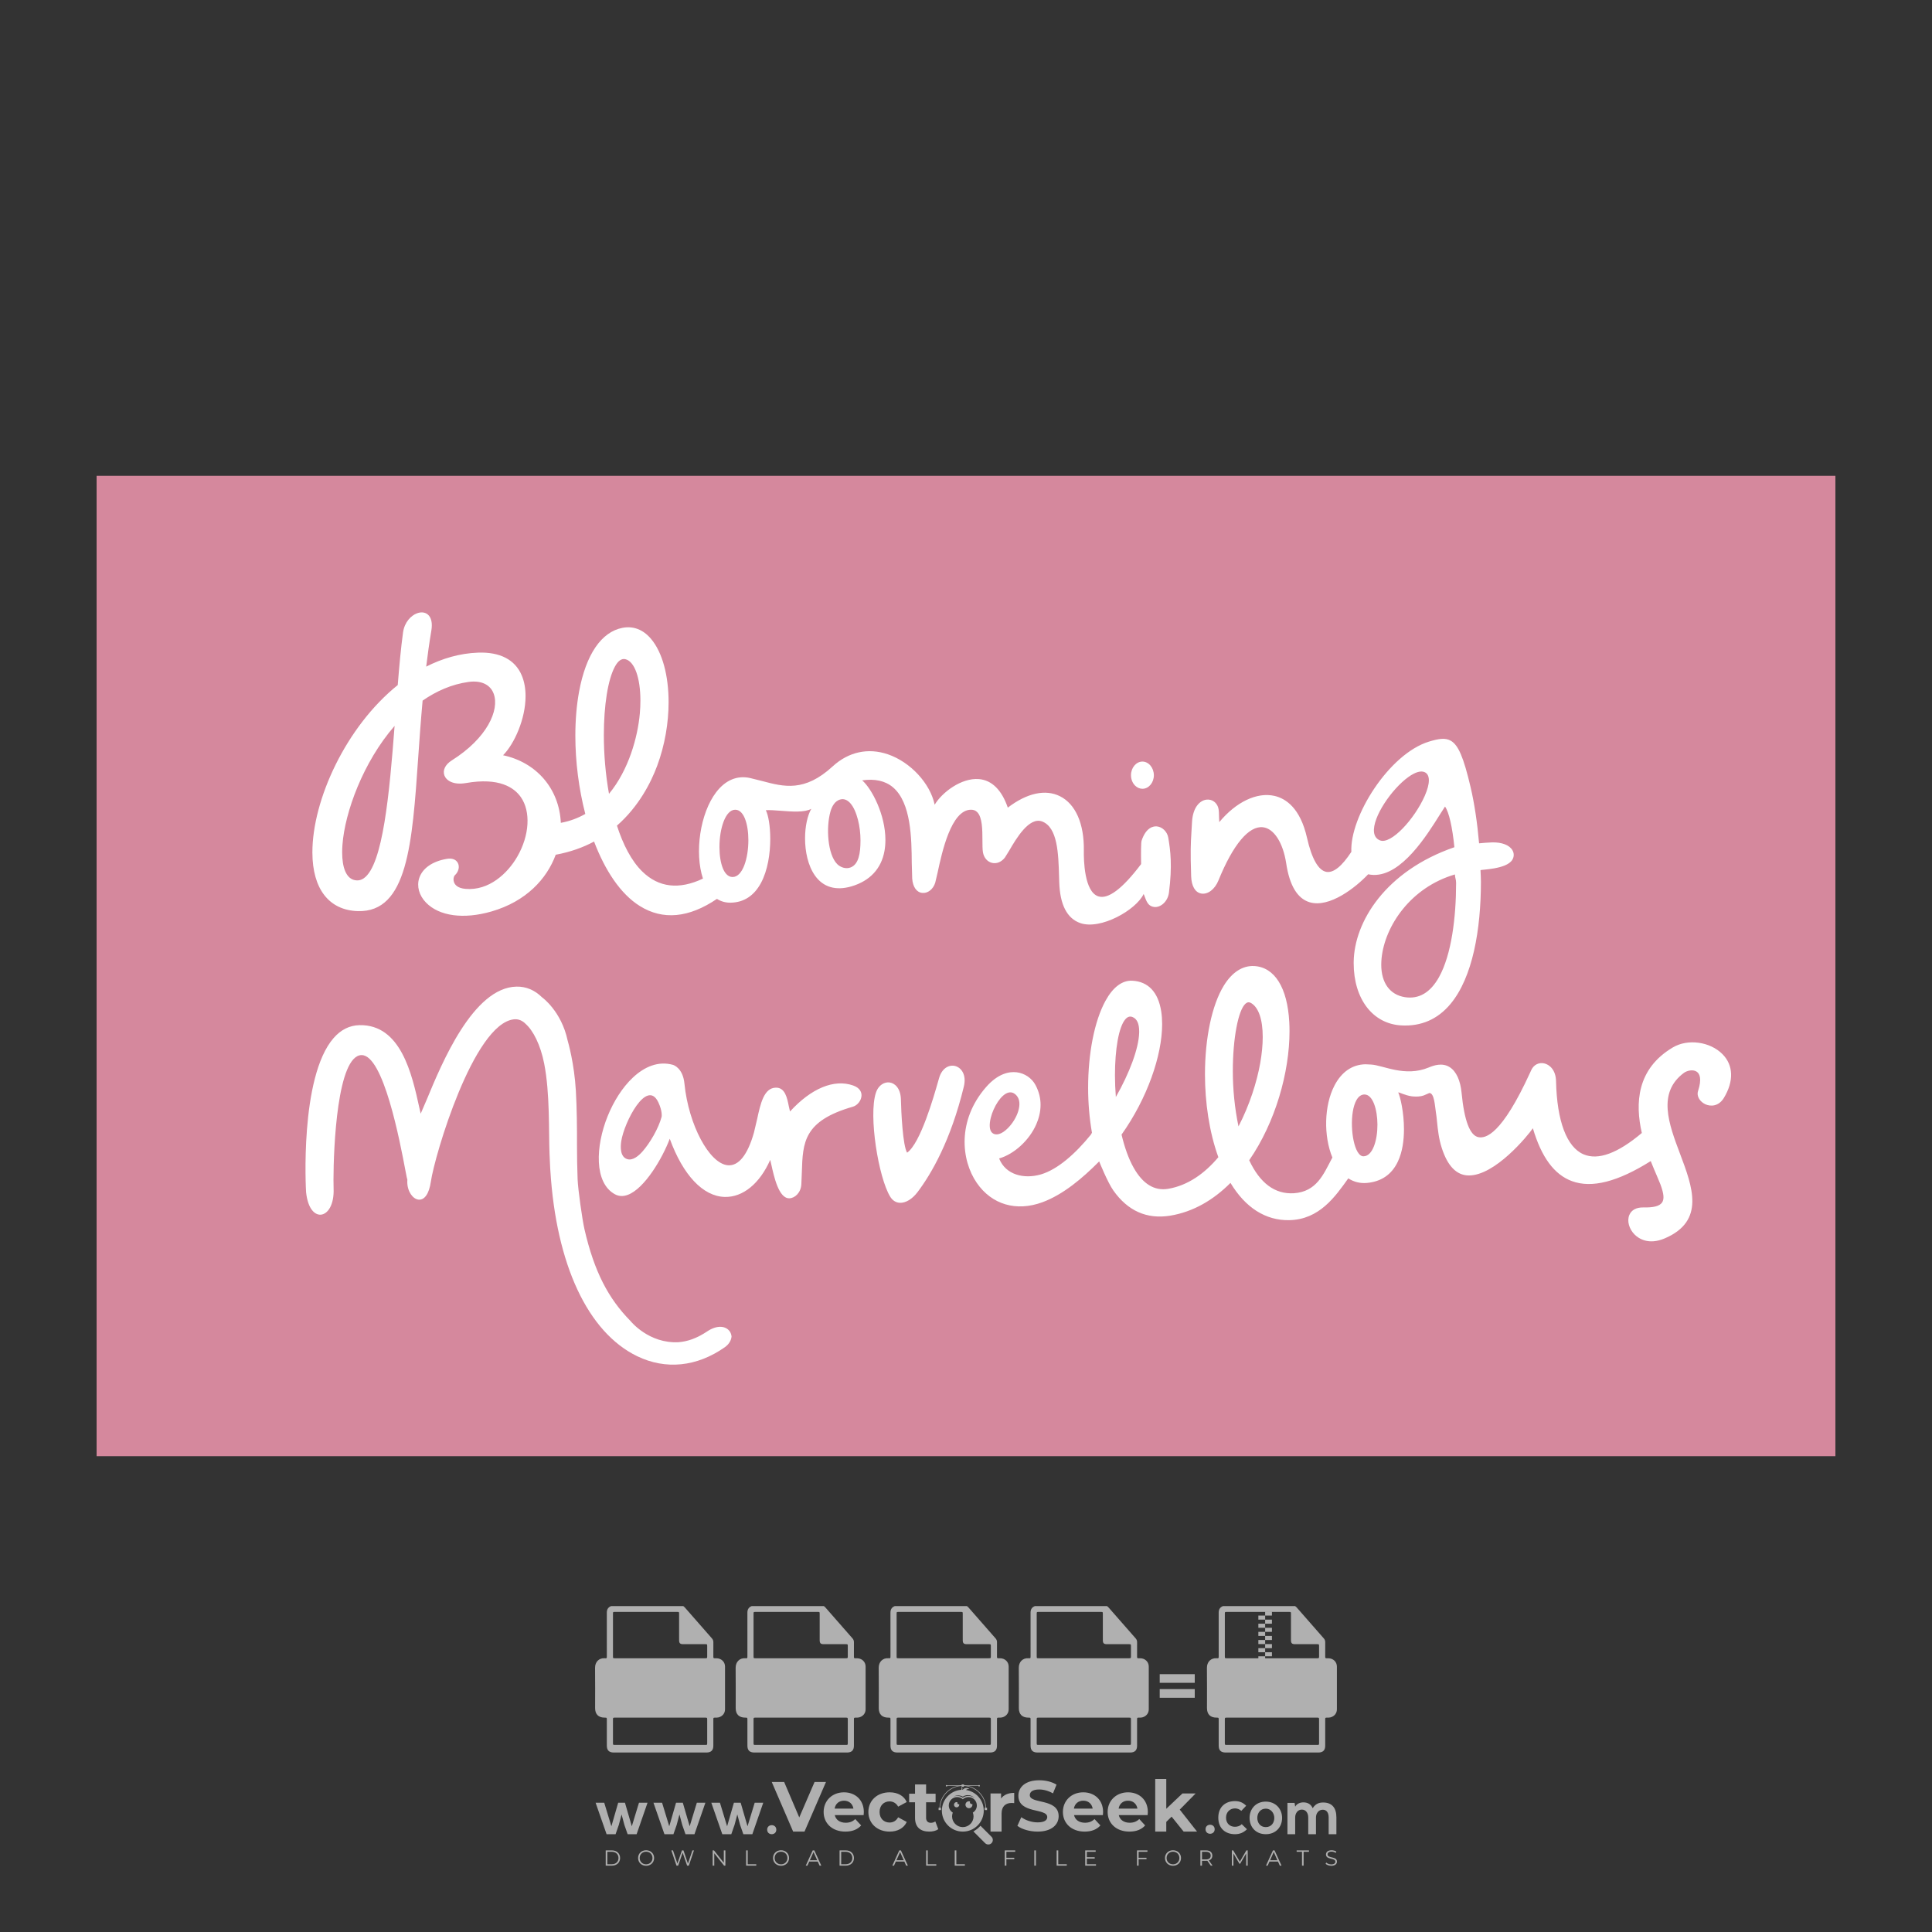 <?xml version="1.0" encoding="iso-8859-1"?>
<!-- Generator: Adobe Illustrator 27.0.0, SVG Export Plug-In . SVG Version: 6.00 Build 0)  -->
<svg version="1.1" id="Layer_1" xmlns="http://www.w3.org/2000/svg" xmlns:xlink="http://www.w3.org/1999/xlink" x="0px" y="0px"
	 viewBox="0 0 500 500" style="enable-background:new 0 0 500 500;" xml:space="preserve">
<rect x="0" y="0" width="500" height="500" fill="#333333" stroke="none"/>
<g id="watermark_1_">
	<g>
		<g id="watermark" style="opacity:0.61;">
			<g>
				<g>
					<g>
						<g>
							<polygon style="fill:#FFFFFF;" points="213.765,461.172 208.204,474.017 205.268,474.017 199.726,461.172 202.938,461.172 
								206.846,470.347 210.81,461.172 							"/>
						</g>
						<g>
							<path style="fill:#FFFFFF;" d="M223.507,469.741h-7.469c0.275,1.23,1.321,1.982,2.826,1.982c1.046,0,1.798-0.312,2.477-0.954
								l1.523,1.651c-0.917,1.046-2.294,1.597-4.074,1.597c-3.413,0-5.634-2.147-5.634-5.083c0-2.954,2.257-5.083,5.267-5.083
								c2.899,0,5.138,1.945,5.138,5.12C223.562,469.191,223.526,469.503,223.507,469.741 M216.002,468.071h4.863
								c-0.202-1.248-1.138-2.055-2.422-2.055C217.139,466.016,216.204,466.805,216.002,468.071"/>
						</g>
						<g>
							<path style="fill:#FFFFFF;" d="M224.735,468.934c0-2.973,2.294-5.083,5.505-5.083c2.074,0,3.707,0.899,4.423,2.514
								l-2.22,1.193c-0.532-0.936-1.321-1.358-2.221-1.358c-1.45,0-2.587,1.009-2.587,2.734c0,1.725,1.138,2.734,2.587,2.734
								c0.899,0,1.688-0.404,2.221-1.358l2.22,1.211c-0.716,1.578-2.349,2.495-4.423,2.495
								C227.029,474.017,224.735,471.907,224.735,468.934"/>
						</g>
						<g>
							<path style="fill:#FFFFFF;" d="M242.828,473.393c-0.587,0.422-1.45,0.624-2.331,0.624c-2.33,0-3.688-1.193-3.688-3.542
								v-4.055h-1.523v-2.202h1.523v-2.404h2.863v2.404h2.459v2.202h-2.459v4.019c0,0.844,0.458,1.303,1.229,1.303
								c0.422,0,0.844-0.128,1.156-0.367L242.828,473.393z"/>
						</g>
					</g>
					<g>
						<path style="fill:#FFFFFF;" d="M262.474,463.997v2.643c-0.238-0.018-0.422-0.037-0.642-0.037
							c-1.578,0-2.624,0.862-2.624,2.753v4.661h-2.863v-9.873h2.734v1.303C259.776,464.493,260.951,463.997,262.474,463.997"/>
					</g>
					<g>
						<path style="fill:#FFFFFF;" d="M263.299,472.53l1.009-2.239c1.083,0.789,2.697,1.339,4.239,1.339
							c1.762,0,2.477-0.587,2.477-1.376c0-2.404-7.469-0.752-7.469-5.524c0-2.184,1.762-4,5.413-4c1.615,0,3.267,0.385,4.459,1.138
							l-0.918,2.257c-1.193-0.679-2.422-1.009-3.56-1.009c-1.761,0-2.44,0.66-2.44,1.468c0,2.367,7.468,0.734,7.468,5.45
							c0,2.147-1.78,3.982-5.45,3.982C266.492,474.017,264.437,473.411,263.299,472.53"/>
					</g>
					<g>
						<path style="fill:#FFFFFF;" d="M285.428,469.741h-7.469c0.275,1.23,1.321,1.982,2.826,1.982c1.046,0,1.798-0.312,2.477-0.954
							l1.523,1.651c-0.918,1.046-2.294,1.597-4.074,1.597c-3.413,0-5.634-2.147-5.634-5.083c0-2.954,2.257-5.083,5.267-5.083
							c2.9,0,5.138,1.945,5.138,5.12C285.484,469.191,285.447,469.503,285.428,469.741 M277.923,468.071h4.863
							c-0.202-1.248-1.138-2.055-2.422-2.055C279.061,466.016,278.125,466.805,277.923,468.071"/>
					</g>
					<g>
						<path style="fill:#FFFFFF;" d="M297.007,469.741h-7.469c0.275,1.23,1.321,1.982,2.826,1.982c1.046,0,1.798-0.312,2.477-0.954
							l1.523,1.651c-0.918,1.046-2.294,1.597-4.074,1.597c-3.413,0-5.634-2.147-5.634-5.083c0-2.954,2.257-5.083,5.267-5.083
							c2.899,0,5.138,1.945,5.138,5.12C297.062,469.191,297.025,469.503,297.007,469.741 M289.501,468.071h4.863
							c-0.202-1.248-1.138-2.055-2.422-2.055C290.639,466.016,289.703,466.805,289.501,468.071"/>
					</g>
					<g>
						<polygon style="fill:#FFFFFF;" points="303.208,470.145 301.831,471.503 301.831,474.017 298.969,474.017 298.969,460.401 
							301.831,460.401 301.831,468.108 306.016,464.144 309.429,464.144 305.318,468.328 309.796,474.017 306.327,474.017 						"/>
					</g>
					<g>
						<path style="fill:#FFFFFF;" d="M256.601,475.359L256.601,475.359l-2.86-2.86c-0.435,0.508-0.953,0.943-1.534,1.284
							c-0.092,0.069-0.186,0.136-0.283,0.199l3.027,3.027c0.456,0.456,1.195,0.456,1.65,0
							C257.057,476.554,257.057,475.815,256.601,475.359"/>
					</g>
					<g>
						<path style="fill:#FFFFFF;" d="M249.984,463.244c0.221-0.173,0.495-0.281,0.797-0.281c0.042,0,0.083,0.002,0.124,0.006
							c-0.214-0.156-0.478-0.249-0.764-0.249c-0.395,0-0.744,0.18-0.981,0.458c-0.051,0-0.1,0.006-0.151,0.008
							c0.039-0.077,0.064-0.162,0.064-0.255c0-0.234-0.143-0.434-0.346-0.519c0.087,0.126,0.138,0.279,0.138,0.445
							c0,0.122-0.031,0.237-0.081,0.341c-2.811,0.201-5.03,2.539-5.03,5.4c0,2.993,2.426,5.42,5.42,5.42
							c2.993,0,5.42-2.426,5.42-5.42C254.595,465.879,252.593,463.635,249.984,463.244 M247.983,464.656
							c0.435,0,0.844,0.112,1.199,0.309c0.374-0.245,0.82-0.387,1.299-0.387c0.711,0,1.348,0.312,1.784,0.806
							c-0.435-0.379-1.004-0.61-1.627-0.61c-0.449,0-0.87,0.12-1.234,0.329c-0.079,0.046-0.156,0.096-0.229,0.15
							c-0.065-0.048-0.133-0.093-0.204-0.134c-0.369-0.219-0.8-0.344-1.26-0.344c-0.3,0-0.588,0.054-0.854,0.152
							C247.196,464.754,247.578,464.656,247.983,464.656 M251.772,469.098c0.115,0.305,0.181,0.634,0.181,0.979
							c0,1.534-1.244,2.777-2.778,2.777c-1.534,0-2.777-1.243-2.777-2.777c0-0.345,0.066-0.674,0.181-0.979
							c-0.62-0.382-1.035-1.064-1.035-1.846c0-1.197,0.971-2.168,2.168-2.168c0.565,0,1.078,0.218,1.463,0.572
							c0.386-0.354,0.899-0.572,1.464-0.572c1.197,0,2.168,0.971,2.168,2.168C252.807,468.034,252.392,468.716,251.772,469.098"/>
					</g>
					<g>
						<path style="fill:#FFFFFF;" d="M251.666,467.061c0,0.497-0.404,0.901-0.901,0.901c-0.497,0-0.901-0.404-0.901-0.901
							s0.404-0.901,0.901-0.901c0.101,0,0.197,0.017,0.287,0.047c-0.03,0.062-0.045,0.132-0.045,0.204
							c0,0.273,0.221,0.494,0.494,0.494c0.05,0,0.099-0.008,0.146-0.022C251.66,466.941,251.666,467,251.666,467.061"/>
					</g>
					<g>
						<path style="fill:#FFFFFF;" d="M248.255,467.061c0,0.376-0.305,0.681-0.681,0.681c-0.376,0-0.681-0.305-0.681-0.681
							s0.305-0.681,0.681-0.681c0.076,0,0.149,0.013,0.217,0.035c-0.023,0.047-0.034,0.1-0.034,0.155
							c0,0.206,0.167,0.374,0.374,0.374c0.038,0,0.075-0.006,0.11-0.017C248.25,466.97,248.255,467.015,248.255,467.061"/>
					</g>
					<g>
						<g>
							<g>
								<rect x="242.908" y="467.83" style="fill:#FFFFFF;" width="0.616" height="0.616"/>
							</g>
							<g>
								<rect x="254.827" y="467.83" style="fill:#FFFFFF;" width="0.616" height="0.616"/>
							</g>
							<g>
								<path style="fill:#FFFFFF;" d="M255.205,468.082h-0.14c0-3.248-2.642-5.89-5.89-5.89c-3.248,0-5.89,2.642-5.89,5.89h-0.14
									c0-1.611,0.627-3.125,1.766-4.264c1.139-1.139,2.653-1.766,4.264-1.766c1.611,0,3.125,0.627,4.264,1.766
									C254.578,464.957,255.205,466.471,255.205,468.082"/>
							</g>
						</g>
						<g>
							<rect x="248.868" y="461.814" style="fill:#FFFFFF;" width="0.616" height="0.616"/>
						</g>
						<g>
							<rect x="244.95" y="462.052" style="fill:#FFFFFF;" width="8.45" height="0.14"/>
						</g>
						<g>
							<path style="fill:#FFFFFF;" d="M245.174,462.15c0,0.108-0.088,0.196-0.196,0.196c-0.108,0-0.196-0.088-0.196-0.196
								c0-0.108,0.088-0.196,0.196-0.196C245.086,461.954,245.174,462.042,245.174,462.15"/>
						</g>
						<g>
							<path style="fill:#FFFFFF;" d="M253.596,462.15c0,0.108-0.088,0.196-0.196,0.196c-0.108,0-0.196-0.088-0.196-0.196
								c0-0.108,0.088-0.196,0.196-0.196C253.509,461.954,253.596,462.042,253.596,462.15"/>
						</g>
					</g>
				</g>
				<g>
					<path style="fill:#FFFFFF;" d="M314.356,473.409c0,1.559-2.364,1.559-2.364,0C311.993,471.851,314.356,471.851,314.356,473.409
						z"/>
				</g>
				<g>
					<g>
						<g>
							<path style="fill:#FFFFFF;" d="M161.739,466.549l1.772,6.088l1.855-6.088h2.215l-2.823,8.14h-2.33l-0.837-2.396l-0.722-2.708
								l-0.722,2.708l-0.837,2.396h-2.33l-2.839-8.14h2.231l1.855,6.088l1.756-6.088H161.739z"/>
						</g>
						<g>
							<path style="fill:#FFFFFF;" d="M176.713,466.549l1.772,6.088l1.855-6.088h2.215l-2.823,8.14h-2.33l-0.837-2.396l-0.722-2.708
								l-0.722,2.708l-0.837,2.396h-2.33l-2.839-8.14h2.231l1.855,6.088l1.756-6.088H176.713z"/>
						</g>
						<g>
							<path style="fill:#FFFFFF;" d="M191.687,466.549l1.772,6.088l1.855-6.088h2.215l-2.823,8.14h-2.33l-0.837-2.396l-0.722-2.708
								l-0.722,2.708l-0.837,2.396h-2.33l-2.839-8.14h2.231l1.855,6.088l1.756-6.088H191.687z"/>
						</g>
					</g>
					<g>
						<path style="fill:#FFFFFF;" d="M200.908,473.52c0,1.559-2.364,1.559-2.364,0C198.545,471.962,200.908,471.962,200.908,473.52z
							"/>
					</g>
					<g>
						<path style="fill:#FFFFFF;" d="M322.71,473.409c-0.935,0.919-1.919,1.28-3.117,1.28c-2.346,0-4.3-1.411-4.3-4.282
							s1.953-4.284,4.3-4.284c1.149,0,2.035,0.329,2.921,1.199l-1.264,1.329c-0.476-0.428-1.066-0.64-1.623-0.64
							c-1.346,0-2.33,0.985-2.33,2.396c0,1.542,1.05,2.362,2.297,2.362c0.64,0,1.28-0.18,1.772-0.672L322.71,473.409z"/>
					</g>
					<g>
						<path style="fill:#FFFFFF;" d="M331.805,470.472c0,2.33-1.591,4.217-4.217,4.217c-2.626,0-4.201-1.887-4.201-4.217
							c0-2.314,1.609-4.217,4.185-4.217C330.149,466.255,331.805,468.158,331.805,470.472z M325.389,470.472
							c0,1.231,0.739,2.38,2.199,2.38c1.46,0,2.199-1.149,2.199-2.38c0-1.215-0.854-2.396-2.199-2.396
							C326.144,468.077,325.389,469.258,325.389,470.472z"/>
					</g>
					<g>
						<path style="fill:#FFFFFF;" d="M338.572,474.689v-4.332c0-1.068-0.559-2.035-1.658-2.035c-1.082,0-1.722,0.967-1.722,2.035
							v4.332h-2.003v-8.107h1.855l0.148,0.985c0.426-0.82,1.362-1.116,2.133-1.116c0.969,0,1.937,0.394,2.396,1.51
							c0.723-1.149,1.658-1.478,2.708-1.478c2.297,0,3.43,1.412,3.43,3.84v4.365h-2.003v-4.365c0-1.066-0.442-1.97-1.526-1.97
							c-1.082,0-1.756,0.935-1.756,2.003v4.332H338.572z"/>
					</g>
				</g>
			</g>
		</g>
		<g style="opacity:0.61;">
			<g>
				<g>
					<path style="fill:#FFFFFF;" d="M345.988,431.299c-0.006-1.224-0.959-2.121-2.189-2.14c-0.924-0.014-0.832,0.12-0.834-0.867
						c-0.003-1.097-0.007-2.194,0.003-3.292c0.003-0.379-0.112-0.691-0.362-0.976c-2.342-2.668-4.678-5.342-7.019-8.011
						c-0.12-0.137-0.275-0.244-0.414-0.366c-6.214,0-12.427,0-18.641,0c-0.794,0.293-1.14,0.868-1.138,1.709
						c0.01,3.748,0.004,7.496,0.004,11.243c0,0.556-0.003,0.589-0.55,0.551c-1.497-0.102-2.516,0.986-2.497,2.492
						c0.044,3.476,0.013,6.953,0.014,10.429c0.001,1.58,0.867,2.443,2.45,2.449c0.582,0.002,0.582,0.002,0.582,0.6
						c0,2.219-0.001,4.438,0.001,6.657c0.001,1.192,0.58,1.771,1.768,1.771c8.013,0.001,16.027,0.001,24.04,0
						c1.168,0,1.755-0.583,1.757-1.745c0.002-2.256,0-4.512,0.001-6.768c0-0.512,0.002-0.511,0.52-0.515
						c0.271-0.002,0.541,0.008,0.809-0.058c0.996-0.246,1.69-1.044,1.694-2.069C346.003,438.696,346.005,434.997,345.988,431.299z
						 M317.537,417.162c5.337,0,10.674,0,16.01,0c0.548,0,0.554,0.007,0.554,0.561c0.001,2.243-0.001,4.486,0.001,6.73
						c0.001,0.811,0.249,1.059,1.06,1.059c1.91,0.001,3.821,0,5.731,0.001c0.458,0,0.479,0.021,0.481,0.483
						c0.003,0.887,0.002,1.775,0,2.662c-0.001,0.477-0.024,0.498-0.504,0.499c-3.895,0.001-7.79,0-11.684,0
						c-3.882,0-7.765,0-11.647,0c-0.55,0-0.552-0.001-0.552-0.561c-0.001-3.624-0.001-7.247,0-10.871
						C316.987,417.166,316.991,417.162,317.537,417.162z M340.822,451.579c-3.883,0.001-7.766,0-11.65,0c-3.871,0-7.742,0-11.613,0
						c-0.572,0-0.574-0.002-0.574-0.579c-0.001-1.997-0.001-3.994,0.001-5.991c0-0.464,0.023-0.486,0.478-0.487
						c7.803-0.001,15.607-0.001,23.41,0c0.478,0,0.499,0.02,0.499,0.503c0.002,1.997,0.001,3.994,0,5.991
						C341.375,451.574,341.37,451.579,340.822,451.579z"/>
				</g>
				<g>
					<g>
						<rect x="327.418" y="417.053" style="fill:#FFFFFF;" width="1.757" height="1.054"/>
					</g>
					<g>
						<rect x="325.662" y="418.107" style="fill:#FFFFFF;" width="1.757" height="1.054"/>
					</g>
					<g>
						<rect x="327.418" y="419.161" style="fill:#FFFFFF;" width="1.757" height="1.054"/>
					</g>
					<g>
						<rect x="325.662" y="420.215" style="fill:#FFFFFF;" width="1.757" height="1.054"/>
					</g>
					<g>
						<rect x="327.418" y="421.269" style="fill:#FFFFFF;" width="1.757" height="1.054"/>
					</g>
					<g>
						<rect x="325.662" y="422.323" style="fill:#FFFFFF;" width="1.757" height="1.054"/>
					</g>
					<g>
						<rect x="327.418" y="423.378" style="fill:#FFFFFF;" width="1.757" height="1.054"/>
					</g>
					<g>
						<rect x="325.662" y="424.432" style="fill:#FFFFFF;" width="1.757" height="1.054"/>
					</g>
					<g>
						<rect x="327.418" y="425.486" style="fill:#FFFFFF;" width="1.757" height="1.054"/>
					</g>
					<g>
						<rect x="325.662" y="426.54" style="fill:#FFFFFF;" width="1.757" height="1.054"/>
					</g>
					<g>
						<rect x="327.418" y="427.594" style="fill:#FFFFFF;" width="1.757" height="1.054"/>
					</g>
					<g>
						<rect x="325.662" y="428.648" style="fill:#FFFFFF;" width="1.757" height="1.054"/>
					</g>
				</g>
			</g>
			<g>
				<path style="fill:#FFFFFF;" d="M187.637,431.299c-0.006-1.224-0.959-2.121-2.189-2.14c-0.924-0.014-0.832,0.12-0.834-0.867
					c-0.003-1.097-0.007-2.194,0.003-3.292c0.003-0.379-0.112-0.691-0.362-0.976c-2.342-2.668-4.678-5.342-7.019-8.011
					c-0.12-0.137-0.275-0.244-0.414-0.366c-6.214,0-12.427,0-18.641,0c-0.794,0.293-1.14,0.868-1.138,1.709
					c0.01,3.748,0.004,7.496,0.004,11.243c0,0.556-0.003,0.589-0.55,0.551c-1.497-0.102-2.516,0.986-2.497,2.492
					c0.044,3.476,0.013,6.953,0.014,10.429c0.001,1.58,0.867,2.443,2.45,2.449c0.582,0.002,0.582,0.002,0.582,0.6
					c0,2.219-0.001,4.438,0.001,6.657c0.001,1.192,0.58,1.771,1.768,1.771c8.013,0.001,16.027,0.001,24.04,0
					c1.168,0,1.755-0.583,1.757-1.745c0.002-2.256,0-4.512,0.001-6.768c0-0.512,0.002-0.511,0.52-0.515
					c0.271-0.002,0.541,0.008,0.809-0.058c0.996-0.246,1.69-1.044,1.694-2.069C187.652,438.696,187.655,434.997,187.637,431.299z
					 M159.187,417.162c5.337,0,10.674,0,16.01,0c0.548,0,0.554,0.007,0.554,0.561c0.001,2.243-0.001,4.486,0.001,6.73
					c0.001,0.811,0.249,1.059,1.06,1.059c1.91,0.001,3.821,0,5.731,0.001c0.458,0,0.479,0.021,0.481,0.483
					c0.003,0.887,0.002,1.775,0,2.662c-0.001,0.477-0.024,0.498-0.504,0.499c-3.895,0.001-7.79,0-11.684,0
					c-3.882,0-7.765,0-11.647,0c-0.55,0-0.552-0.001-0.552-0.561c-0.001-3.624-0.001-7.247,0-10.871
					C158.636,417.166,158.64,417.162,159.187,417.162z M182.472,451.579c-3.883,0.001-7.766,0-11.65,0c-3.871,0-7.742,0-11.613,0
					c-0.572,0-0.574-0.002-0.574-0.579c-0.001-1.997-0.001-3.994,0.001-5.991c0-0.464,0.023-0.486,0.478-0.487
					c7.803-0.001,15.607-0.001,23.41,0c0.478,0,0.499,0.02,0.499,0.503c0.002,1.997,0.001,3.994,0,5.991
					C183.024,451.574,183.019,451.579,182.472,451.579z"/>
			</g>
			<g>
				<path style="fill:#FFFFFF;" d="M159.779,440.669v-7.897h2.779c0.375,0,0.726,0.061,1.053,0.182
					c0.327,0.121,0.612,0.292,0.855,0.513c0.242,0.221,0.434,0.483,0.573,0.789c0.14,0.305,0.21,0.642,0.21,1.009
					c0,0.375-0.07,0.715-0.21,1.02c-0.14,0.305-0.331,0.568-0.573,0.789c-0.243,0.221-0.528,0.392-0.855,0.513
					c-0.327,0.121-0.678,0.182-1.053,0.182h-1.29v2.901H159.779z M162.58,436.356c0.39,0,0.684-0.111,0.882-0.331
					c0.199-0.22,0.298-0.474,0.298-0.761c0-0.14-0.024-0.276-0.072-0.408c-0.048-0.132-0.121-0.248-0.221-0.347
					c-0.099-0.099-0.223-0.178-0.37-0.237c-0.147-0.059-0.32-0.089-0.518-0.089h-1.312v2.173H162.58z"/>
				<path style="fill:#FFFFFF;" d="M166.308,432.771h1.731l3.177,5.294h0.088l-0.088-1.522v-3.772h1.478v7.897h-1.566l-3.353-5.592
					h-0.088l0.088,1.522v4.07h-1.467V432.771z"/>
				<path style="fill:#FFFFFF;" d="M177.922,436.334h3.872c0.022,0.089,0.04,0.195,0.055,0.32c0.014,0.125,0.022,0.25,0.022,0.375
					c0,0.507-0.077,0.985-0.231,1.434c-0.154,0.449-0.397,0.849-0.728,1.202c-0.353,0.375-0.776,0.666-1.268,0.871
					c-0.493,0.206-1.055,0.309-1.688,0.309c-0.574,0-1.114-0.103-1.622-0.309c-0.507-0.206-0.948-0.492-1.323-0.86
					c-0.375-0.367-0.673-0.803-0.894-1.307c-0.221-0.504-0.331-1.053-0.331-1.649c0-0.595,0.11-1.145,0.331-1.649
					c0.221-0.504,0.518-0.939,0.894-1.307c0.375-0.367,0.816-0.654,1.323-0.86c0.507-0.206,1.048-0.309,1.622-0.309
					c0.64,0,1.211,0.11,1.715,0.331c0.504,0.221,0.935,0.526,1.296,0.915l-1.025,1.004c-0.258-0.272-0.544-0.48-0.861-0.623
					c-0.316-0.143-0.695-0.215-1.136-0.215c-0.361,0-0.703,0.065-1.026,0.193c-0.324,0.129-0.607,0.311-0.85,0.546
					c-0.242,0.235-0.436,0.52-0.579,0.855c-0.143,0.335-0.215,0.708-0.215,1.119c0,0.412,0.072,0.785,0.215,1.12
					c0.143,0.335,0.338,0.62,0.584,0.855c0.246,0.235,0.531,0.418,0.855,0.546c0.323,0.129,0.669,0.193,1.037,0.193
					c0.419,0,0.773-0.061,1.064-0.182c0.29-0.121,0.538-0.278,0.744-0.469c0.148-0.132,0.275-0.3,0.381-0.502
					c0.106-0.202,0.189-0.428,0.248-0.678h-2.482V436.334z"/>
			</g>
			<g>
				<path style="fill:#FFFFFF;" d="M224.019,431.299c-0.006-1.224-0.959-2.121-2.189-2.14c-0.924-0.014-0.832,0.12-0.834-0.867
					c-0.003-1.097-0.007-2.194,0.003-3.292c0.003-0.379-0.112-0.691-0.362-0.976c-2.342-2.668-4.678-5.342-7.019-8.011
					c-0.12-0.137-0.275-0.244-0.414-0.366c-6.214,0-12.427,0-18.641,0c-0.794,0.293-1.14,0.868-1.138,1.709
					c0.01,3.748,0.004,7.496,0.004,11.243c0,0.556-0.003,0.589-0.55,0.551c-1.497-0.102-2.516,0.986-2.497,2.492
					c0.044,3.476,0.013,6.953,0.014,10.429c0.001,1.58,0.867,2.443,2.45,2.449c0.582,0.002,0.582,0.002,0.582,0.6
					c0,2.219-0.001,4.438,0.001,6.657c0.001,1.192,0.58,1.771,1.768,1.771c8.013,0.001,16.027,0.001,24.04,0
					c1.168,0,1.755-0.583,1.757-1.745c0.002-2.256,0-4.512,0.001-6.768c0-0.512,0.002-0.511,0.52-0.515
					c0.271-0.002,0.541,0.008,0.809-0.058c0.997-0.246,1.69-1.044,1.694-2.069C224.034,438.696,224.036,434.997,224.019,431.299z
					 M195.568,417.162c5.337,0,10.674,0,16.01,0c0.548,0,0.554,0.007,0.554,0.561c0.001,2.243-0.001,4.486,0.001,6.73
					c0.001,0.811,0.249,1.059,1.06,1.059c1.91,0.001,3.821,0,5.731,0.001c0.458,0,0.479,0.021,0.481,0.483
					c0.003,0.887,0.002,1.775,0,2.662c-0.001,0.477-0.024,0.498-0.504,0.499c-3.895,0.001-7.79,0-11.684,0
					c-3.882,0-7.765,0-11.647,0c-0.55,0-0.552-0.001-0.552-0.561c-0.001-3.624-0.001-7.247,0-10.871
					C195.018,417.166,195.022,417.162,195.568,417.162z M218.854,451.579c-3.883,0.001-7.766,0-11.65,0c-3.871,0-7.742,0-11.613,0
					c-0.572,0-0.574-0.002-0.574-0.579c-0.001-1.997-0.001-3.994,0.001-5.991c0-0.464,0.023-0.486,0.478-0.487
					c7.803-0.001,15.607-0.001,23.41,0c0.478,0,0.499,0.02,0.499,0.503c0.002,1.997,0.001,3.994,0,5.991
					C219.406,451.574,219.401,451.579,218.854,451.579z"/>
			</g>
			<g>
				<path style="fill:#FFFFFF;" d="M205.111,432.771h1.699l2.967,7.897h-1.644l-0.651-1.886h-3.044l-0.651,1.886h-1.643
					L205.111,432.771z M206.997,437.415l-0.706-1.974l-0.287-0.96h-0.088l-0.287,0.96l-0.706,1.974H206.997z"/>
				<path style="fill:#FFFFFF;" d="M211.331,434.536c-0.125,0-0.245-0.024-0.359-0.072c-0.114-0.048-0.213-0.114-0.298-0.199
					c-0.084-0.084-0.151-0.182-0.198-0.292c-0.048-0.11-0.072-0.232-0.072-0.364s0.024-0.254,0.072-0.364
					c0.048-0.11,0.114-0.208,0.198-0.292c0.084-0.084,0.184-0.151,0.298-0.198c0.114-0.048,0.233-0.072,0.359-0.072
					c0.257,0,0.478,0.09,0.662,0.27c0.184,0.181,0.276,0.399,0.276,0.656s-0.092,0.476-0.276,0.656
					C211.809,434.446,211.589,434.536,211.331,434.536z M210.615,440.669v-5.404h1.445v5.404H210.615z"/>
			</g>
			<g>
				<path style="fill:#FFFFFF;" d="M261.044,431.299c-0.006-1.224-0.959-2.121-2.189-2.14c-0.924-0.014-0.832,0.12-0.834-0.867
					c-0.003-1.097-0.007-2.194,0.003-3.292c0.003-0.379-0.112-0.691-0.362-0.976c-2.342-2.668-4.678-5.342-7.019-8.011
					c-0.12-0.137-0.275-0.244-0.414-0.366c-6.214,0-12.427,0-18.641,0c-0.794,0.293-1.14,0.868-1.138,1.709
					c0.01,3.748,0.004,7.496,0.004,11.243c0,0.556-0.003,0.589-0.55,0.551c-1.497-0.102-2.516,0.986-2.497,2.492
					c0.044,3.476,0.013,6.953,0.014,10.429c0.001,1.58,0.867,2.443,2.45,2.449c0.582,0.002,0.582,0.002,0.582,0.6
					c0,2.219-0.001,4.438,0.001,6.657c0.001,1.192,0.58,1.771,1.768,1.771c8.013,0.001,16.027,0.001,24.04,0
					c1.168,0,1.755-0.583,1.757-1.745c0.002-2.256,0-4.512,0.001-6.768c0-0.512,0.002-0.511,0.52-0.515
					c0.271-0.002,0.541,0.008,0.809-0.058c0.996-0.246,1.69-1.044,1.694-2.069C261.059,438.696,261.061,434.997,261.044,431.299z
					 M232.593,417.162c5.337,0,10.674,0,16.01,0c0.548,0,0.554,0.007,0.554,0.561c0.001,2.243-0.001,4.486,0.001,6.73
					c0.001,0.811,0.249,1.059,1.06,1.059c1.91,0.001,3.821,0,5.731,0.001c0.458,0,0.479,0.021,0.481,0.483
					c0.003,0.887,0.002,1.775,0,2.662c-0.001,0.477-0.024,0.498-0.504,0.499c-3.895,0.001-7.79,0-11.684,0
					c-3.882,0-7.765,0-11.647,0c-0.55,0-0.552-0.001-0.552-0.561c-0.001-3.624-0.001-7.247,0-10.871
					C232.042,417.166,232.047,417.162,232.593,417.162z M255.878,451.579c-3.883,0.001-7.766,0-11.65,0c-3.871,0-7.742,0-11.613,0
					c-0.572,0-0.574-0.002-0.574-0.579c-0.001-1.997-0.001-3.994,0.001-5.991c0-0.464,0.023-0.486,0.478-0.487
					c7.803-0.001,15.607-0.001,23.41,0c0.478,0,0.499,0.02,0.499,0.503c0.002,1.997,0.001,3.994,0,5.991
					C256.431,451.574,256.426,451.579,255.878,451.579z"/>
			</g>
			<g>
				<path style="fill:#FFFFFF;" d="M236.361,440.845c-0.338,0-0.662-0.048-0.971-0.143c-0.309-0.095-0.592-0.239-0.849-0.43
					c-0.257-0.191-0.481-0.425-0.673-0.7c-0.191-0.276-0.342-0.597-0.452-0.965l1.401-0.551c0.103,0.397,0.283,0.726,0.54,0.987
					c0.257,0.261,0.596,0.392,1.015,0.392c0.154,0,0.303-0.02,0.447-0.061c0.143-0.04,0.272-0.099,0.386-0.176
					s0.204-0.175,0.27-0.292c0.066-0.118,0.099-0.254,0.099-0.408c0-0.147-0.026-0.279-0.077-0.397
					c-0.051-0.117-0.138-0.227-0.259-0.331c-0.121-0.103-0.28-0.202-0.475-0.298c-0.195-0.095-0.435-0.195-0.722-0.298l-0.485-0.176
					c-0.213-0.073-0.429-0.173-0.645-0.298c-0.217-0.125-0.413-0.276-0.59-0.452c-0.177-0.176-0.322-0.384-0.436-0.623
					c-0.114-0.239-0.171-0.509-0.171-0.81c0-0.309,0.06-0.597,0.182-0.866c0.121-0.268,0.294-0.503,0.518-0.706
					c0.224-0.202,0.492-0.36,0.805-0.474s0.66-0.171,1.042-0.171c0.397,0,0.74,0.053,1.031,0.16
					c0.291,0.107,0.537,0.243,0.739,0.408c0.202,0.165,0.366,0.348,0.491,0.546c0.125,0.199,0.217,0.386,0.276,0.563l-1.312,0.551
					c-0.074-0.221-0.208-0.419-0.402-0.596c-0.195-0.176-0.462-0.265-0.8-0.265c-0.324,0-0.592,0.075-0.805,0.226
					c-0.213,0.151-0.32,0.348-0.32,0.59c0,0.235,0.103,0.436,0.309,0.601c0.206,0.165,0.533,0.325,0.982,0.48l0.497,0.165
					c0.316,0.111,0.605,0.237,0.866,0.381c0.261,0.143,0.485,0.314,0.673,0.513c0.187,0.199,0.331,0.425,0.43,0.678
					c0.1,0.254,0.149,0.546,0.149,0.877c0,0.412-0.083,0.767-0.248,1.064c-0.165,0.298-0.377,0.542-0.634,0.734
					c-0.258,0.191-0.548,0.335-0.872,0.43C236.986,440.797,236.67,440.845,236.361,440.845z"/>
				<path style="fill:#FFFFFF;" d="M239.516,432.771h1.61l1.633,4.754l0.287,1.015h0.088l0.309-1.015l1.699-4.754h1.61l-2.879,7.897
					h-1.566L239.516,432.771z"/>
				<path style="fill:#FFFFFF;" d="M251.097,436.334h3.871c0.022,0.089,0.04,0.195,0.055,0.32c0.015,0.125,0.023,0.25,0.023,0.375
					c0,0.507-0.078,0.985-0.232,1.434c-0.154,0.449-0.397,0.849-0.728,1.202c-0.353,0.375-0.775,0.666-1.268,0.871
					c-0.493,0.206-1.055,0.309-1.688,0.309c-0.574,0-1.114-0.103-1.621-0.309c-0.507-0.206-0.949-0.492-1.324-0.86
					c-0.375-0.367-0.673-0.803-0.894-1.307c-0.22-0.504-0.331-1.053-0.331-1.649c0-0.595,0.11-1.145,0.331-1.649
					c0.221-0.504,0.518-0.939,0.894-1.307c0.375-0.367,0.816-0.654,1.324-0.86c0.507-0.206,1.047-0.309,1.621-0.309
					c0.64,0,1.211,0.11,1.715,0.331c0.504,0.221,0.936,0.526,1.296,0.915l-1.026,1.004c-0.257-0.272-0.544-0.48-0.861-0.623
					c-0.316-0.143-0.694-0.215-1.136-0.215c-0.36,0-0.702,0.065-1.026,0.193c-0.323,0.129-0.607,0.311-0.849,0.546
					c-0.243,0.235-0.436,0.52-0.579,0.855c-0.143,0.335-0.215,0.708-0.215,1.119c0,0.412,0.072,0.785,0.215,1.12
					c0.143,0.335,0.338,0.62,0.585,0.855c0.246,0.235,0.531,0.418,0.854,0.546c0.324,0.129,0.669,0.193,1.037,0.193
					c0.419,0,0.774-0.061,1.064-0.182c0.29-0.121,0.539-0.278,0.745-0.469c0.147-0.132,0.274-0.3,0.38-0.502
					c0.107-0.202,0.189-0.428,0.248-0.678h-2.482V436.334z"/>
			</g>
			<g>
				<path style="fill:#FFFFFF;" d="M297.3,431.299c-0.006-1.224-0.959-2.121-2.189-2.14c-0.924-0.014-0.832,0.12-0.834-0.867
					c-0.003-1.097-0.007-2.194,0.003-3.292c0.003-0.379-0.112-0.691-0.362-0.976c-2.342-2.668-4.678-5.342-7.019-8.011
					c-0.12-0.137-0.275-0.244-0.414-0.366c-6.214,0-12.427,0-18.641,0c-0.794,0.293-1.14,0.868-1.138,1.709
					c0.01,3.748,0.004,7.496,0.004,11.243c0,0.556-0.003,0.589-0.55,0.551c-1.497-0.102-2.516,0.986-2.497,2.492
					c0.044,3.476,0.013,6.953,0.014,10.429c0.001,1.58,0.867,2.443,2.45,2.449c0.582,0.002,0.582,0.002,0.582,0.6
					c0,2.219-0.001,4.438,0.001,6.657c0.001,1.192,0.58,1.771,1.768,1.771c8.013,0.001,16.027,0.001,24.04,0
					c1.168,0,1.755-0.583,1.757-1.745c0.002-2.256,0-4.512,0.001-6.768c0-0.512,0.002-0.511,0.52-0.515
					c0.271-0.002,0.541,0.008,0.809-0.058c0.996-0.246,1.69-1.044,1.694-2.069C297.315,438.696,297.318,434.997,297.3,431.299z
					 M268.85,417.162c5.337,0,10.674,0,16.01,0c0.548,0,0.554,0.007,0.554,0.561c0.001,2.243-0.001,4.486,0.001,6.73
					c0.001,0.811,0.249,1.059,1.06,1.059c1.91,0.001,3.821,0,5.731,0.001c0.458,0,0.479,0.021,0.481,0.483
					c0.003,0.887,0.002,1.775,0,2.662c-0.001,0.477-0.024,0.498-0.504,0.499c-3.895,0.001-7.79,0-11.684,0
					c-3.882,0-7.765,0-11.647,0c-0.55,0-0.552-0.001-0.552-0.561c-0.001-3.624-0.001-7.247,0-10.871
					C268.299,417.166,268.303,417.162,268.85,417.162z M292.135,451.579c-3.883,0.001-7.766,0-11.65,0c-3.871,0-7.742,0-11.613,0
					c-0.572,0-0.574-0.002-0.574-0.579c-0.001-1.997-0.001-3.994,0.001-5.991c0-0.464,0.023-0.486,0.478-0.487
					c7.803-0.001,15.607-0.001,23.41,0c0.478,0,0.499,0.02,0.499,0.503c0.001,1.997,0.001,3.994,0,5.991
					C292.687,451.574,292.682,451.579,292.135,451.579z"/>
			</g>
			<g>
				<path style="fill:#FFFFFF;" d="M272.966,434.183v1.831h3.165v1.412h-3.165v1.831h3.518v1.412h-5.007v-7.897h5.007v1.412H272.966
					z"/>
				<path style="fill:#FFFFFF;" d="M277.852,440.669v-7.897h2.779c0.375,0,0.726,0.061,1.053,0.182
					c0.327,0.121,0.612,0.292,0.855,0.513c0.243,0.221,0.434,0.483,0.574,0.789c0.14,0.305,0.209,0.642,0.209,1.009
					c0,0.375-0.07,0.715-0.209,1.02c-0.14,0.305-0.331,0.568-0.574,0.789c-0.243,0.221-0.528,0.392-0.855,0.513
					c-0.327,0.121-0.678,0.182-1.053,0.182h-1.29v2.901H277.852z M280.653,436.356c0.389,0,0.684-0.111,0.882-0.331
					c0.199-0.22,0.298-0.474,0.298-0.761c0-0.14-0.024-0.276-0.072-0.408c-0.048-0.132-0.121-0.248-0.221-0.347
					c-0.099-0.099-0.222-0.178-0.37-0.237c-0.147-0.059-0.32-0.089-0.518-0.089h-1.312v2.173H280.653z"/>
				<path style="fill:#FFFFFF;" d="M286.797,440.845c-0.338,0-0.662-0.048-0.971-0.143c-0.309-0.095-0.592-0.239-0.849-0.43
					c-0.257-0.191-0.482-0.425-0.673-0.7c-0.191-0.276-0.342-0.597-0.452-0.965l1.401-0.551c0.103,0.397,0.283,0.726,0.541,0.987
					c0.257,0.261,0.595,0.392,1.015,0.392c0.154,0,0.303-0.02,0.447-0.061c0.143-0.04,0.272-0.099,0.386-0.176
					c0.114-0.077,0.204-0.175,0.27-0.292c0.066-0.118,0.1-0.254,0.1-0.408c0-0.147-0.026-0.279-0.077-0.397
					c-0.051-0.117-0.138-0.227-0.259-0.331c-0.121-0.103-0.279-0.202-0.474-0.298c-0.195-0.095-0.436-0.195-0.723-0.298
					l-0.485-0.176c-0.213-0.073-0.428-0.173-0.645-0.298c-0.217-0.125-0.414-0.276-0.59-0.452c-0.176-0.176-0.322-0.384-0.436-0.623
					c-0.114-0.239-0.171-0.509-0.171-0.81c0-0.309,0.061-0.597,0.182-0.866c0.121-0.268,0.294-0.503,0.518-0.706
					c0.224-0.202,0.493-0.36,0.805-0.474c0.312-0.114,0.66-0.171,1.042-0.171c0.397,0,0.741,0.053,1.031,0.16
					c0.29,0.107,0.537,0.243,0.739,0.408c0.202,0.165,0.365,0.348,0.491,0.546c0.125,0.199,0.217,0.386,0.276,0.563l-1.312,0.551
					c-0.074-0.221-0.208-0.419-0.403-0.596c-0.195-0.176-0.462-0.265-0.799-0.265c-0.324,0-0.592,0.075-0.805,0.226
					c-0.213,0.151-0.32,0.348-0.32,0.59c0,0.235,0.103,0.436,0.309,0.601c0.206,0.165,0.533,0.325,0.982,0.48l0.496,0.165
					c0.316,0.111,0.605,0.237,0.866,0.381c0.261,0.143,0.485,0.314,0.673,0.513c0.187,0.199,0.331,0.425,0.43,0.678
					c0.099,0.254,0.149,0.546,0.149,0.877c0,0.412-0.083,0.767-0.248,1.064c-0.165,0.298-0.377,0.542-0.634,0.734
					c-0.258,0.191-0.548,0.335-0.872,0.43C287.422,440.797,287.105,440.845,286.797,440.845z"/>
			</g>
			<g>
				<path style="fill:#FFFFFF;" d="M321.394,439.168l4.004-4.985h-3.827v-1.412h5.559v1.5l-3.96,4.985h4.004v1.412h-5.779V439.168z"
					/>
				<path style="fill:#FFFFFF;" d="M328.409,432.771h1.489v7.897h-1.489V432.771z"/>
				<path style="fill:#FFFFFF;" d="M331.486,440.669v-7.897h2.779c0.375,0,0.726,0.061,1.053,0.182
					c0.327,0.121,0.612,0.292,0.855,0.513s0.434,0.483,0.574,0.789c0.14,0.305,0.209,0.642,0.209,1.009
					c0,0.375-0.07,0.715-0.209,1.02c-0.14,0.305-0.331,0.568-0.574,0.789c-0.243,0.221-0.528,0.392-0.855,0.513
					c-0.327,0.121-0.678,0.182-1.053,0.182h-1.29v2.901H331.486z M334.288,436.356c0.389,0,0.684-0.111,0.882-0.331
					c0.199-0.22,0.298-0.474,0.298-0.761c0-0.14-0.024-0.276-0.072-0.408c-0.048-0.132-0.121-0.248-0.221-0.347
					c-0.099-0.099-0.222-0.178-0.37-0.237c-0.147-0.059-0.32-0.089-0.518-0.089h-1.312v2.173H334.288z"/>
			</g>
		</g>
		<g style="opacity:0.61;">
			<path style="fill:#FFFFFF;" d="M300.133,433.27h9.067v2.242h-9.067V433.27z M300.133,437.136h9.067v2.243h-9.067V437.136z"/>
		</g>
	</g>
	<g style="opacity:0.61;">
		<path style="fill:#FFFFFF;" d="M156.756,478.878h1.607c1.263,0,2.114,0.812,2.114,1.974c0,1.161-0.851,1.973-2.114,1.973h-1.607
			V478.878z M158.34,482.464c1.049,0,1.725-0.665,1.725-1.612c0-0.947-0.677-1.613-1.725-1.613h-1.167v3.225H158.34z"/>
		<path style="fill:#FFFFFF;" d="M165.139,480.851c0-1.15,0.879-2.007,2.075-2.007c1.184,0,2.069,0.851,2.069,2.007
			c0,1.156-0.885,2.007-2.069,2.007C166.019,482.858,165.139,482.002,165.139,480.851z M168.866,480.851
			c0-0.942-0.705-1.635-1.652-1.635c-0.953,0-1.663,0.693-1.663,1.635c0,0.941,0.71,1.635,1.663,1.635
			C168.162,482.486,168.866,481.793,168.866,480.851z"/>
		<path style="fill:#FFFFFF;" d="M179.596,478.878l-1.331,3.947h-0.44l-1.156-3.366l-1.161,3.366h-0.434l-1.331-3.947h0.429
			l1.139,3.394l1.178-3.394h0.389l1.161,3.411l1.156-3.411H179.596z"/>
		<path style="fill:#FFFFFF;" d="M187.731,478.878v3.947h-0.344l-2.537-3.202v3.202h-0.417v-3.947h0.344l2.543,3.203v-3.203H187.731
			z"/>
		<path style="fill:#FFFFFF;" d="M193.093,478.878h0.417v3.586h2.21v0.361h-2.627V478.878z"/>
		<path style="fill:#FFFFFF;" d="M200.061,480.851c0-1.15,0.879-2.007,2.075-2.007c1.184,0,2.069,0.851,2.069,2.007
			c0,1.156-0.885,2.007-2.069,2.007C200.941,482.858,200.061,482.002,200.061,480.851z M203.788,480.851
			c0-0.942-0.705-1.635-1.652-1.635c-0.953,0-1.663,0.693-1.663,1.635c0,0.941,0.71,1.635,1.663,1.635
			C203.083,482.486,203.788,481.793,203.788,480.851z"/>
		<path style="fill:#FFFFFF;" d="M211.636,481.77h-2.199l-0.474,1.054h-0.434l1.804-3.947h0.412l1.804,3.947h-0.44L211.636,481.77z
			 M211.484,481.432l-0.947-2.12l-0.947,2.12H211.484z"/>
		<path style="fill:#FFFFFF;" d="M217.28,478.878h1.607c1.263,0,2.114,0.812,2.114,1.974c0,1.161-0.851,1.973-2.114,1.973h-1.607
			V478.878z M218.864,482.464c1.049,0,1.725-0.665,1.725-1.612c0-0.947-0.677-1.613-1.725-1.613h-1.167v3.225H218.864z"/>
		<path style="fill:#FFFFFF;" d="M234.041,481.77h-2.199l-0.474,1.054h-0.434l1.804-3.947h0.412l1.804,3.947h-0.44L234.041,481.77z
			 M233.889,481.432l-0.947-2.12l-0.947,2.12H233.889z"/>
		<path style="fill:#FFFFFF;" d="M239.685,478.878h0.417v3.586h2.21v0.361h-2.627V478.878z"/>
		<path style="fill:#FFFFFF;" d="M247.082,478.878h0.417v3.586h2.21v0.361h-2.627V478.878z"/>
		<path style="fill:#FFFFFF;" d="M260.449,479.239v1.551h2.041v0.361h-2.041v1.675h-0.417v-3.947h2.706v0.361H260.449z"/>
		<path style="fill:#FFFFFF;" d="M267.678,478.878h0.417v3.947h-0.417V478.878z"/>
		<path style="fill:#FFFFFF;" d="M273.456,478.878h0.417v3.586h2.21v0.361h-2.627V478.878z"/>
		<path style="fill:#FFFFFF;" d="M283.644,482.464v0.361h-2.791v-3.947h2.706v0.361h-2.289v1.404h2.041v0.355h-2.041v1.466H283.644z
			"/>
		<path style="fill:#FFFFFF;" d="M294.672,479.239v1.551h2.041v0.361h-2.041v1.675h-0.417v-3.947h2.706v0.361H294.672z"/>
		<path style="fill:#FFFFFF;" d="M301.5,480.851c0-1.15,0.879-2.007,2.075-2.007c1.184,0,2.069,0.851,2.069,2.007
			c0,1.156-0.885,2.007-2.069,2.007C302.379,482.858,301.5,482.002,301.5,480.851z M305.226,480.851
			c0-0.942-0.705-1.635-1.652-1.635c-0.953,0-1.663,0.693-1.663,1.635c0,0.941,0.71,1.635,1.663,1.635
			C304.522,482.486,305.226,481.793,305.226,480.851z"/>
		<path style="fill:#FFFFFF;" d="M313.351,482.825l-0.902-1.269c-0.102,0.011-0.203,0.017-0.316,0.017h-1.06v1.252h-0.417v-3.947
			h1.477c1.004,0,1.613,0.507,1.613,1.353c0,0.62-0.327,1.054-0.902,1.24l0.964,1.353H313.351z M313.328,480.231
			c0-0.632-0.417-0.992-1.207-0.992h-1.048v1.979h1.048C312.911,481.218,313.328,480.851,313.328,480.231z"/>
		<path style="fill:#FFFFFF;" d="M322.907,478.878v3.947h-0.4v-3.158l-1.551,2.656h-0.197l-1.551-2.639v3.14h-0.4v-3.947h0.344
			l1.714,2.926l1.697-2.926H322.907z"/>
		<path style="fill:#FFFFFF;" d="M330.744,481.77h-2.199l-0.473,1.054h-0.434l1.804-3.947h0.411l1.804,3.947h-0.44L330.744,481.77z
			 M330.592,481.432l-0.947-2.12l-0.947,2.12H330.592z"/>
		<path style="fill:#FFFFFF;" d="M336.957,479.239h-1.387v-0.361h3.192v0.361h-1.387v3.586h-0.417V479.239z"/>
		<path style="fill:#FFFFFF;" d="M343.063,482.346l0.164-0.321c0.282,0.276,0.784,0.479,1.302,0.479c0.739,0,1.06-0.31,1.06-0.699
			c0-1.083-2.43-0.417-2.43-1.877c0-0.581,0.451-1.083,1.455-1.083c0.446,0,0.908,0.13,1.224,0.35l-0.141,0.333
			c-0.338-0.22-0.733-0.327-1.083-0.327c-0.722,0-1.043,0.321-1.043,0.716c0,1.083,2.43,0.429,2.43,1.866
			c0,0.581-0.462,1.077-1.472,1.077C343.937,482.858,343.356,482.65,343.063,482.346z"/>
	</g>
</g>
<g>
</g>
<g>
	<rect x="25" y="123.142" style="fill-rule:evenodd;clip-rule:evenodd;fill:#D5889D;" width="450" height="253.716"/>
	<g>
		<g>
			<path style="fill:#FFFFFF;" d="M295.681,204.136L295.681,204.136c1.62-0.01,2.939-1.589,2.939-3.511
				c-0.021-1.949-1.351-3.532-2.974-3.532c-1.623,0.017-2.946,1.6-2.946,3.532c0,1.039,0.39,2.021,1.058,2.686
				C294.292,203.846,294.974,204.139,295.681,204.136 M220.802,280.927c-4.926-1.747-10.867,0.727-16.349,6.728
				c-0.083-0.369-0.31-1.356-0.31-1.356c-0.433-2.173-0.972-4.871-3.357-4.814c-3.091,0.053-3.982,4.174-4.846,8.166l-0.826,3.485
				c-1.63,5.76-3.966,8.675-6.753,8.432c-4.799-0.424-10.148-10.454-11.219-21.046c-0.366-4.025-2.711-4.857-2.977-4.938
				c-3.781-1.058-7.376,0.458-10.404,3.315c-2.705,2.545-4.96,6.158-6.497,9.953c-3.167,7.825-3.536,17.292,1.896,20.233
				c1.013,0.546,2.147,0.586,3.36,0.121c4.336-1.657,8.924-9.481,10.812-14.5c3.43,9.412,8.592,14.904,14.212,15.058
				c4.711,0.133,9.084-3.459,11.789-9.593c0.102,0.441,0.256,1.096,0.256,1.096c0.733,3.332,1.968,8.907,4.681,8.85
				c1.425-0.022,3.025-1.433,3.118-3.676c0-0.004,0.128-3.103,0.128-3.103c0.245-7.689,0.42-13.247,13.217-16.927l0,0
				c1.19-0.341,2.188-1.63,2.224-2.877C222.977,282.848,222.725,281.599,220.802,280.927 M171.227,289.018
				c-0.792,3.012-3.027,6.798-4.926,8.956c-1.018,1.159-2.532,2.448-3.961,2.01c-1.877-0.572-1.785-3.148-1.563-4.629
				c0.729-4.879,6.636-16.398,9.613-10.049C171.463,287.593,171.24,288.973,171.227,289.018 M310.88,231.245
				c1.689,0.302,3.518-1.085,4.445-3.368c3.787-9.321,7.887-14.219,11.536-13.786c2.826,0.326,5.182,3.978,5.999,9.295
				c0.855,5.749,2.894,9.152,6.058,10.11c5.148,1.557,11.953-3.842,15.158-7.233c0.458,0.093,0.937,0.162,1.461,0.171
				c7.25,0.12,13.676-10.15,17.129-15.666c0,0,1.078-1.692,1.303-2.033c1.02,1.409,1.916,5.377,2.426,10.52
				c-17.811,6.154-25.926,19.289-26.06,29.666c0,0.117-0.003,0.229-0.003,0.343c0,9.252,4.924,15.711,12.332,16.11
				c5.12,0.283,9.397-1.575,12.701-5.529c5.785-6.898,7.898-19.32,7.898-31.687c0-1.204-0.072-1.742-0.11-2.941
				c-0.041-0.224,6.661-0.169,8.225-2.689c0.482-0.787,0.5-1.697,0.045-2.483c-0.775-1.346-2.75-2.104-5.279-2.035
				c-1.165,0.033-2.257,0.141-3.356,0.238c-0.462-5.303-1.213-10.339-2.198-14.532c-1.819-7.741-3.163-10.883-5.12-12.013
				c-1.42-0.818-3.139-0.539-5.637,0.217c-10.375,3.173-20.537,19.455-20.102,28.532c-2.44,3.727-4.604,5.482-6.433,5.188
				c-2.074-0.333-3.821-3.386-5.045-8.823c-1.757-7.763-5.541-10.18-8.404-10.84c-4.538-1.048-9.982,1.568-14.3,6.788
				c-0.021-0.394-0.052-1.084-0.052-1.084c-0.014-0.942-0.028-2.012-0.207-2.624c-0.417-1.43-1.647-2.278-3.056-2.112
				c-1.595,0.186-3.528,1.825-3.739,5.818l-0.155,2.648c-0.176,2.896-0.289,4.805-0.069,11.376
				C308.361,229.339,309.315,230.968,310.88,231.245 M376.838,228.5c0,8.876-1.182,18.564-4.424,24.379
				c-2.233,3.997-5.193,5.744-8.797,5.191c-3.925-0.607-6.151-3.706-6.151-8.416c0-0.551,0.034-1.123,0.09-1.719
				c0.879-8.378,7.567-18.294,18.976-21.629C376.559,227.267,376.838,227.515,376.838,228.5 M364.481,201.096
				c1.792-1.287,3.263-1.718,4.256-1.242c1.409,0.669,1.402,2.895-0.01,6.113c-2.653,6.013-8.749,12.677-11.602,11.516
				c-0.892-0.362-1.406-1.07-1.53-2.098C355.137,211.52,360.181,204.175,364.481,201.096 M247.22,275.89
				c-1.459-0.395-3.384,0.393-4.172,3.067l-0.252,0.877c-1.139,4.002-4.577,16.043-8.036,18.478
				c-1.123-1.778-1.542-10.58-1.611-13.917v-0.002c-0.12-2.856-1.64-4.078-2.904-4.25c-1.279-0.181-2.876,0.577-3.565,2.672
				c-1.943,5.878,0.668,21.973,3.714,26.906c0.613,0.98,1.476,1.521,2.493,1.563c1.515,0.064,3.233-0.98,4.593-2.795
				c3.583-4.748,8.566-13.326,11.95-27.242C250.189,278.183,248.818,276.324,247.22,275.89 M165.6,234.487
				c5.958,3.706,12.661,3.077,19.947-1.857c1.056,0.672,2.257,1.011,3.584,0.982c3.398-0.074,6.021-1.794,7.807-5.103
				c1.77-3.292,2.403-7.649,2.403-11.414c0-3.361-0.51-6.194-1.151-7.413c0.974-0.076,2.36,0.029,3.84,0.143
				c2.956,0.236,6.232,0.472,7.934-0.507c-0.985,1.716-1.617,4.547-1.617,7.634c0,3.413,0.746,7.058,2.556,9.631
				c2.13,3.022,5.398,3.992,9.455,2.808c4.759-1.402,7.712-4.559,8.538-9.136c0.171-0.944,0.247-1.906,0.247-2.879
				c0-6.549-3.536-13.288-6.015-15.42c3.29-0.467,5.976,0.119,7.959,1.79c4.74,3.997,4.821,13.34,4.874,19.525l0.114,4.099
				c0.158,2.16,1.123,3.549,2.588,3.715c1.435,0.16,2.852-0.951,3.372-2.645l0.605-2.572c1.134-5.291,3.501-16.3,8.654-16.314
				c0.655-0.004,1.179,0.198,1.603,0.624c1.34,1.335,1.347,4.622,1.354,7.262c0.003,1.218,0.003,2.365,0.138,3.167
				c0.248,1.377,1.141,2.414,2.326,2.7c1.213,0.295,2.46-0.219,3.346-1.366l1.103-1.773c1.802-3.098,5.165-8.859,8.552-7.568
				c3.997,1.551,4.194,8.278,4.366,14.215l0.048,1.499c0.183,5.827,2.019,9.388,5.455,10.582c5.227,1.814,14.396-3.349,16.391-7.531
				c0.596,1.266,0.792,3.086,2.681,3.354c1.637,0.236,3.573-1.342,3.87-3.735c0.882-6.941,0.393-10.825-0.183-14.207
				c-0.269-1.549-1.554-2.798-2.994-2.91c-0.782-0.059-2.736,0.179-3.904,3.69c-0.165,0.445-0.179,3.134-0.128,6.063
				c-4.817,6.388-8.552,9.202-11.099,8.347c-3.611-1.21-3.766-9.374-3.725-11.848c0.11-6.916-2.136-12.039-6.175-14.055
				c-3.77-1.885-8.559-0.827-13.504,2.953c-1.544-4.535-4.107-7.103-7.457-7.388c-4.584-0.389-9.623,3.508-11.468,6.636
				c-1.141-5.501-6.27-11.069-12.125-13.057c-5.111-1.737-10.172-0.627-14.255,3.117h-0.003c-7.295,6.714-12.637,5.3-18.291,3.799
				l-3.157-0.786c-3.296-0.705-6.298,0.553-8.677,3.639c-4.224,5.482-5.672,15.718-3.459,22.404
				c-6.18,2.927-11.458,2.317-15.709-1.842c-2.838-2.779-4.977-7.005-6.549-11.867c5.667-4.969,8.799-11.149,10.416-15.499
				c1.982-5.325,2.95-11.111,2.95-16.46c0-6.769-1.551-12.84-4.561-16.393c-2.033-2.396-4.586-3.377-7.384-2.834
				c-5.464,1.054-9.446,6.909-11.215,16.479c-0.655,3.547-0.973,7.427-0.973,11.438c0,6.674,0.889,13.717,2.576,20.245
				c-1.886,1.07-3.985,1.873-6.33,2.304c-0.415-8.809-6.263-15.633-14.946-17.494c2.918-2.953,5.816-9.398,5.816-15.299
				c0-1.902-0.299-3.747-1.002-5.394c-1.714-4.042-5.617-6.068-11.287-5.863c-4.737,0.174-9.235,1.492-13.426,3.618
				c0.376-3.091,0.804-6.201,1.331-9.31c0.329-1.945-0.004-3.437-0.938-4.192c-0.732-0.598-1.773-0.693-2.857-0.262
				c-1.39,0.546-3.149,2.171-3.531,4.941c-0.54,3.904-0.967,8.582-1.369,13.597c-13.403,10.782-22.088,29.7-22.088,43.283v0.103
				c0.031,9.383,4.311,14.891,11.752,15.116c12.865,0.384,14.088-17.349,15.636-39.798c0.323-4.65,0.676-9.6,1.137-14.682
				c3.559-2.457,7.513-4.224,11.885-4.831c3.271-0.445,5.649,0.677,6.52,3.08c1.528,4.216-1.72,11.495-10.896,17.253
				c-1.662,1.06-2.376,2.553-1.856,3.902c0.484,1.251,2.241,2.51,5.599,1.928c8.564-1.49,12.433,1.165,14.174,3.656
				c2.608,3.735,2.235,9.922-0.927,15.399c-2.52,4.371-7.359,8.855-13.372,8.34c-2.073-0.172-2.784-1.061-3.018-1.778
				c-0.259-0.792,0.002-1.549,0.216-1.733c0.968-0.872,1.302-2.172,0.812-3.163c-0.47-0.948-1.535-1.344-2.925-1.085
				c-3.672,0.625-6.256,2.434-7.084,4.957c-0.698,2.117-0.047,4.49,1.739,6.337c3.409,3.53,9.748,4.393,16.956,2.309
				c8.991-2.598,14.326-8.445,16.625-14.681c3.778-0.7,7.078-1.885,9.925-3.413C156.568,225.215,160.558,231.35,165.6,234.487
				 M214.925,210.012c0.353-1.227,1.091-2.762,2.617-3.124c1.856-0.441,3.535,1.518,4.489,5.239
				c0.442,1.714,0.663,3.587,0.663,5.341c0,3.391-0.475,6.182-2.519,7.01c-1.278,0.519-2.703-0.035-3.522-0.863
				C214.186,221.123,213.742,214.152,214.925,210.012 M190.279,209.554c1.323,0,2.108,1.283,2.533,2.365
				c0.558,1.415,0.866,3.373,0.866,5.517c0,4.621-1.435,9.534-4.094,9.534c-1.331,0-2.115-1.263-2.536-2.322
				c-0.552-1.387-0.854-3.32-0.854-5.441C186.193,214.462,187.722,209.554,190.279,209.554 M94.158,227.289
				c-0.808,0.562-1.659,0.694-2.608,0.422c-1.939-0.57-3.001-3.137-3.001-7.148c0-0.613,0.027-1.256,0.078-1.935
				c0.617-8.401,5.332-21.384,13.493-30.77C100.791,205.288,99.115,223.855,94.158,227.289 M156.275,190.263
				c0-7.691,1.045-14.429,2.881-17.78c0.812-1.478,1.713-2.116,2.681-1.888c2.404,0.565,3.901,4.883,3.901,10.732
				c0,1.073-0.049,2.198-0.155,3.361c-0.54,6.023-2.847,14.563-7.976,20.752C156.703,200.411,156.275,195.142,156.275,190.263
				 M445.78,272.816c-3.222-3.251-8.983-4.037-12.842-1.745c-9.383,5.551-9.786,14.498-8.035,22.144
				c-6.247,5.272-11.312,7.136-15.082,5.525c-4.352-1.864-6.881-8.582-7.119-18.91c-0.055-2.941-1.699-4.333-3.094-4.631
				c-1.382-0.293-2.677,0.376-3.304,1.711l-0.272,0.593c-7.467,16.348-11.585,17.106-13.373,16.805
				c-2.229-0.376-3.715-4.266-4.411-11.555c-0.293-2.994-1.299-5.456-3.081-6.58c-1.933-1.223-4.138-0.438-5.417,0.095
				c-6.175,2.562-11.774-0.598-14.924-0.765l-1.464-0.067c-3.387,0.065-6.151,1.962-7.991,5.479
				c-2.726,5.219-2.843,13.097-0.551,18.657l-0.203,0.379c-2.078,3.909-3.876,8.461-9.748,8.857
				c-4.907,0.307-8.79-2.588-11.578-8.537c6.788-9.807,10.434-22.794,10.434-33.393c0-0.791-0.021-1.57-0.062-2.331
				c-0.475-8.949-3.787-14.243-9.076-14.534c-3.005-0.155-5.723,1.592-7.86,5.058c-3.129,5.083-4.883,13.716-4.883,22.942
				c0,7.274,1.092,14.92,3.463,21.472c-3.528,4.192-7.863,7.315-12.987,8.18c-3.535,0.598-6.537-1.23-8.914-5.427
				c-1.351-2.379-2.381-5.361-3.153-8.602c6.626-9.322,10.506-20.433,10.506-28.6c0-1.142-0.076-2.224-0.231-3.237
				c-0.768-5.017-3.359-7.779-7.505-7.989c-2.588-0.128-4.983,1.662-6.916,5.181c-2.919,5.3-4.504,13.778-4.504,22.516
				c0,3.89,0.324,7.822,0.975,11.557l0.021,0.079l-0.289,0.51c-4.059,5.003-8.594,8.975-12.856,10.263
				c-0.079,0.024-0.162,0.048-0.245,0.067c-4.187,1.173-8.945,0.114-10.641-4.171c3.89-1.12,7.825-4.707,9.624-8.855
				c0.589-1.346,1.103-3.082,1.103-5.02c0-1.604-0.358-3.353-1.316-5.136c-0.941-1.783-2.812-3.049-4.882-3.296
				c-1.888-0.219-4.79,0.272-7.922,3.854c-7.468,8.566-6.469,18.852-2.384,24.778c3.873,5.618,10.223,7.491,16.981,5.002
				c5.396-1.988,10.389-6.235,14.624-10.497l0.083-0.088l0.021,0.112c0,0,2.129,5.298,3.625,7.424
				c3.739,5.301,8.676,7.496,14.693,6.53c6.04-0.987,11.264-4.111,15.626-8.487c3.856,6.414,9.093,9.764,15.213,9.646
				c7.794-0.159,11.898-6.09,15.275-10.821c1.427,0.925,3.039,1.34,4.803,1.189c3.728-0.329,6.426-2.173,8.008-5.486
				c1.196-2.509,1.599-5.539,1.599-8.404c0-4.433-0.965-8.437-1.485-9.539c0.365-0.033,1.737,0.755,3.477,1.003
				c0.272,0.043,1.526,0.143,2.319-0.019c0.086-0.017,0.42-0.06,0.799-0.2c0.503-0.186,1.103-0.496,1.464-0.634
				c1.313,0,1.437,3.511,1.675,4.891c0.138,0.808,0.228,1.697,0.321,2.652c0.207,2.005,0.434,4.273,1.209,6.669
				c1.492,4.671,3.818,7.071,6.905,7.128c6.836,0.129,15.337-10.274,16.677-12.212c2.219,7.498,5.52,11.984,10.096,13.676
				c5.148,1.902,11.836,0.196,20.406-5.184c0.541,1.375,1.068,2.61,1.516,3.642l0.982,2.362c0.92,2.488,1.037,3.861,0.414,4.743
				c-0.651,0.917-2.202,1.315-4.862,1.251c-1.778-0.026-3.053,0.667-3.59,1.954c-0.651,1.544-0.076,3.637,1.396,5.089
				c0.917,0.908,3.515,2.815,7.829,0.939c10.444-4.492,7.126-13.307,3.911-21.83c-2.932-7.789-5.968-15.842,1.016-20.998
				c0.775-0.558,2.357-0.96,3.332-0.255c0.706,0.51,1.33,1.78,0.31,4.946c-0.475,1.482,0.593,2.862,1.895,3.458
				c1.361,0.62,3.425,0.563,4.776-1.639C448.75,279.819,448.626,275.69,445.78,272.816 M256.747,293.142
				c-0.675-0.619-0.792-2.043-0.327-3.897c0.693-2.753,2.646-6.016,4.586-6.488c0.772-0.188,1.478,0.079,2.105,0.798l0.003,0.004
				c1.692,1.935,0.148,5.992-2.295,8.426C259.221,293.578,257.695,294.012,256.747,293.142 M288.551,278.281
				c0-6.719,0.968-12.475,2.671-14.472c0.568-0.663,1.161-0.868,1.826-0.62c1.175,0.441,1.771,1.695,1.771,3.74
				c0,0.114-0.003,0.233-0.003,0.355c-0.134,4.131-2.515,10.434-6.034,16.624C288.634,282.001,288.551,280.105,288.551,278.281
				 M320.524,291.512c-0.992-4.677-1.471-9.653-1.471-14.298c0-8.53,1.409-15.807,3.28-17.46c0.462-0.407,0.92-0.469,1.406-0.191
				c1.999,1.132,3.053,4.324,3.053,8.816c0,2.007-0.214,4.275-0.644,6.728C325.286,279.988,323.398,285.982,320.524,291.512
				 M352.88,299.25c-0.562,0.014-1.082-0.379-1.554-1.172c-1.668-2.812-2.088-10.21-0.265-13.388c0.551-0.96,1.254-1.44,2.078-1.437
				c2.174,0.021,3.325,3.928,3.339,7.781C356.494,295.084,355.261,299.21,352.88,299.25"/>
			<path style="fill:#FFFFFF;" d="M181.248,345.633c-0.179,0.098-0.37,0.193-0.566,0.289c-0.469,0.231-0.97,0.444-1.461,0.627
				l-0.036,0.019c-1.19,0.439-2.372,0.689-3.553,0.792c-7.758,0.422-12.461-5.486-12.461-5.486
				c-5.697-5.791-9.384-12.723-11.92-23.789c-0.544-2.364-1.675-10.284-1.769-12.97c-0.094-2.684-0.168-5.944-0.157-8.759
				c0.014-4.411-0.028-9.495-0.29-14.029c-0.41-7.109-2.006-12.603-2.132-13.051c-1.628-7.62-6.605-11.154-6.605-11.154
				c-1.918-1.897-4.145-2.832-6.623-2.784c-11.224,0.217-19.336,19.81-23.232,29.228c0,0-1.272,2.955-1.574,3.656
				c-0.126-0.558-0.348-1.557-0.348-1.557c-1.891-8.599-4.749-21.584-15.493-21.355c-2.556,0.052-4.808,1.171-6.695,3.341
				c-8.848,10.16-7.151,39.593-7.12,39.869c0.47,4.481,2.346,5.946,3.806,5.839c1.79-0.133,3.503-2.531,3.314-6.852
				c-0.145-3.506,0.065-27.998,5.156-33.41c0.635-0.676,1.326-1.025,2.058-1.039c5.698-0.107,9.969,22.433,11.369,29.84
				c0.314,1.649,0.42,2.192,0.508,2.398c-0.015,0.177-0.022,0.36-0.022,0.536c0,2.562,1.451,4.466,2.898,4.631
				c1.565,0.181,2.761-1.552,3.203-4.636c0.976-6.793,11.04-40.822,21.467-42.022c1.002-0.116,1.936,0.188,2.775,0.905l0.063,0.046
				l0.074,0.074l0.074,0.091c2.03,1.731,3.932,5.53,4.874,10.323c1.524,7.72,1.147,17.549,1.391,23.44l0.165,3.597
				c0.008,0.191,0.027,0.377,0.038,0.565c1.508,24.413,9.684,41.94,22.478,48.139c7.384,3.573,15.433,2.755,22.661-2.312
				c1.144-0.806,1.671-1.826,1.76-2.786c-0.049-0.477-0.195-0.927-0.451-1.297c-0.928-1.352-3.113-1.868-5.909,0.014
				c-0.544,0.364-1.085,0.686-1.625,0.98L181.248,345.633"/>
		</g>
	</g>
</g>
</svg>

